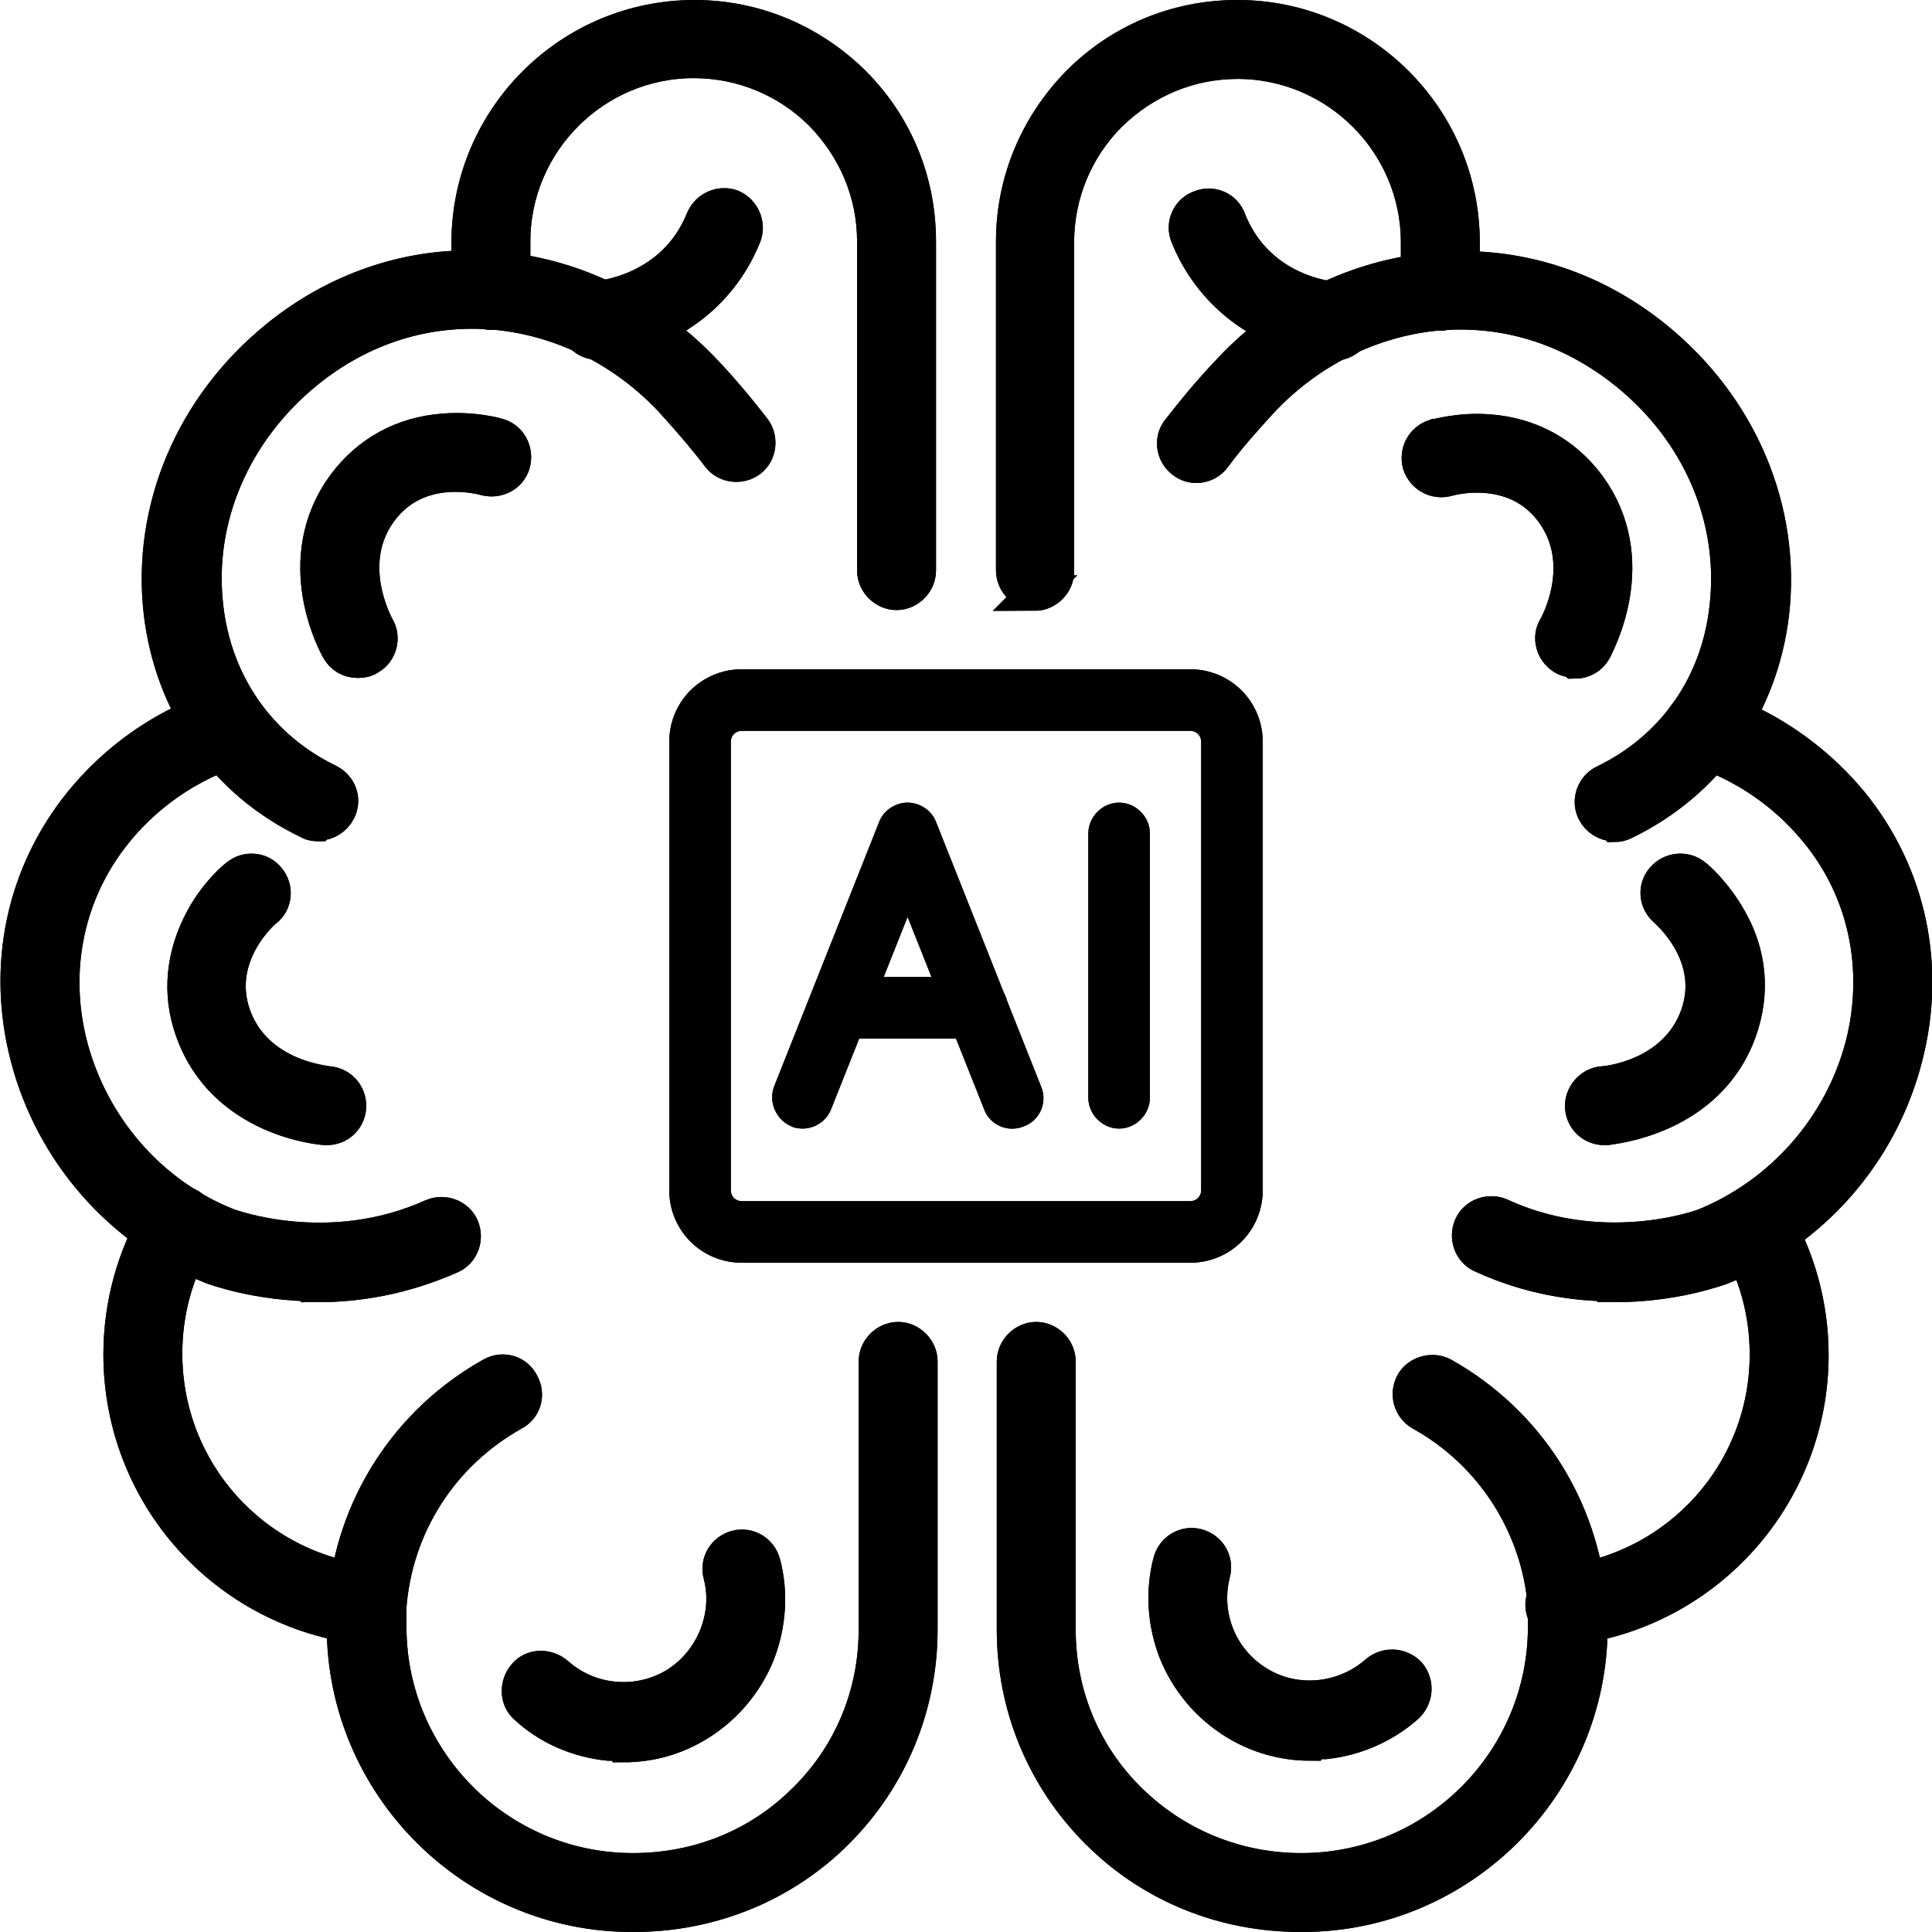 <?xml version="1.0" encoding="UTF-8"?>
<svg id="Layer_2" data-name="Layer 2" xmlns="http://www.w3.org/2000/svg" viewBox="0 0 24.48 24.48">
  <defs>
    <style>
      .cls-1 {
        stroke-width: .44px;
      }

      .cls-1, .cls-2 {
        stroke: #000;
        stroke-miterlimit: 10;
      }

      .cls-2 {
        stroke-width: .22px;
      }
    </style>
  </defs>
  <g id="Layer_1-2" data-name="Layer 1">
    <g>
      <g>
        <path class="cls-1" d="m4.03,10.44s-.08,0-.12-.03c-1.05-.5-1.73-1.47-1.87-2.65-.15-1.31.4-2.61,1.47-3.48.81-.66,1.81-.97,2.82-.87.97.09,1.88.55,2.58,1.28.22.23.43.48.64.75.09.12.07.3-.05.39-.12.09-.3.07-.39-.05-.19-.25-.4-.49-.6-.71-.6-.64-1.39-1.03-2.22-1.11-.87-.08-1.71.18-2.41.75-.92.75-1.4,1.86-1.27,2.98.11.98.68,1.79,1.55,2.21.14.07.2.23.13.37-.05.1-.15.16-.25.16Z"/>
        <path class="cls-1" d="m4.15,14.29s-.01,0-.02,0c-.05,0-1.29-.1-1.69-1.23-.17-.47-.12-.96.13-1.42.18-.33.41-.52.44-.54.12-.1.3-.08.39.04.1.12.08.3-.04.39-.03.02-.67.58-.4,1.34.28.78,1.16.85,1.2.86.15.01.27.14.26.3-.01.15-.13.26-.28.26Z"/>
        <path class="cls-1" d="m4.53,8.37c-.1,0-.19-.05-.24-.14-.03-.05-.63-1.13.08-2.09.3-.4.73-.64,1.25-.68.37-.03.66.05.69.06.15.04.23.2.19.35-.04.15-.2.23-.35.19-.04-.01-.85-.24-1.33.41-.49.66-.06,1.44-.04,1.48.08.13.03.31-.1.38-.04.03-.09.04-.14.04Z"/>
        <path class="cls-1" d="m4.03,16.27c-.77,0-1.32-.21-1.35-.22-1.15-.46-2.02-1.46-2.33-2.66-.3-1.15-.05-2.32.68-3.22.78-.96,1.76-1.21,1.81-1.22.15-.04.3.05.34.21.04.15-.05.3-.2.34-.01,0-.85.22-1.51,1.03-.62.76-.83,1.75-.58,2.72.27,1.03,1.01,1.89,2,2.28.01,0,1.26.48,2.59-.12.14-.06.31,0,.37.14.06.14,0,.31-.14.37-.61.27-1.19.36-1.68.36Z"/>
        <path class="cls-1" d="m4.65,20.62s-.02,0-.03,0c-1.76-.2-3.09-1.68-3.09-3.46,0-.63.17-1.24.49-1.78.08-.13.25-.18.38-.1.13.08.18.25.1.38-.27.45-.41.96-.41,1.49,0,1.49,1.11,2.73,2.59,2.9.15.02.26.16.25.31-.02.14-.14.25-.28.25Z"/>
        <path class="cls-1" d="m7.58,4.34c-.15,0-.27-.11-.28-.26-.01-.15.11-.29.26-.3.04,0,.98-.08,1.35-1,.06-.14.22-.21.36-.16.14.06.21.22.16.36-.4,1-1.34,1.32-1.83,1.35,0,0-.01,0-.02,0Z"/>
        <path class="cls-1" d="m7.89,22.09c-.06,0-.12,0-.18,0-.39-.04-.76-.2-1.04-.46-.12-.1-.12-.28-.02-.4.1-.12.28-.12.4-.02.41.37,1.03.43,1.51.14.47-.29.71-.87.57-1.4-.04-.15.05-.3.2-.34.15-.04.3.05.34.2.1.37.07.78-.07,1.14-.15.37-.41.68-.75.89-.29.18-.61.27-.95.27Z"/>
        <path class="cls-1" d="m8.01,24.26c-2.01,0-3.65-1.64-3.65-3.65,0-.1,0-.19.01-.29.1-1.22.79-2.3,1.86-2.9.14-.08.31-.03.38.11.08.14.03.31-.11.38-.91.51-1.49,1.42-1.57,2.45,0,.08,0,.16,0,.25,0,1.7,1.38,3.09,3.09,3.09.83,0,1.6-.31,2.18-.89.58-.57.9-1.34.9-2.16v-3.4c0-.15.13-.28.28-.28s.28.13.28.28v3.4c0,.97-.38,1.88-1.06,2.56-.68.68-1.6,1.05-2.57,1.05Z"/>
        <path class="cls-1" d="m11.36,7.51c-.15,0-.28-.13-.28-.28V3.06c0-.61-.24-1.18-.67-1.62-.43-.43-1.01-.67-1.62-.67-1.26,0-2.29,1.03-2.29,2.29v.62c0,.15-.13.28-.28.28s-.28-.13-.28-.28v-.62C5.95,1.49,7.23.22,8.8.22c.76,0,1.47.3,2.01.83.54.54.83,1.25.83,2.01v4.17c0,.15-.13.28-.28.28Z"/>
        <path class="cls-1" d="m20.45,10.44c-.1,0-.2-.06-.25-.16-.07-.14,0-.31.13-.37.87-.42,1.44-1.22,1.55-2.21.13-1.12-.34-2.23-1.27-2.98-.71-.57-1.54-.83-2.41-.75-.83.08-1.62.47-2.22,1.11-.2.22-.41.45-.6.71-.09.12-.27.15-.39.05-.12-.09-.15-.27-.05-.39.21-.27.42-.52.64-.75.69-.74,1.61-1.19,2.58-1.28,1.01-.1,2.01.21,2.82.87,1.07.87,1.62,2.17,1.47,3.48-.14,1.18-.82,2.14-1.87,2.65-.04.02-.08.03-.12.03Z"/>
        <path class="cls-1" d="m20.33,14.29c-.15,0-.27-.11-.28-.26-.01-.15.11-.29.26-.3.04,0,.92-.08,1.2-.86.27-.76-.37-1.31-.4-1.34-.12-.1-.14-.27-.04-.39.1-.12.28-.14.4-.04.03.02.25.21.44.54.26.45.3.94.13,1.42-.4,1.12-1.64,1.22-1.69,1.23,0,0-.01,0-.02,0Z"/>
        <path class="cls-1" d="m19.95,8.37s-.1-.01-.14-.04c-.13-.08-.18-.25-.1-.38.02-.03.45-.81-.04-1.47-.48-.65-1.3-.42-1.33-.41-.15.04-.3-.04-.35-.19-.04-.15.04-.3.19-.35.03,0,.32-.09.69-.06.52.04.95.28,1.25.68.71.96.1,2.04.08,2.09-.05.09-.15.14-.24.14Z"/>
        <path class="cls-1" d="m20.46,16.27c-.49,0-1.07-.08-1.68-.36-.14-.06-.2-.23-.14-.37s.23-.2.37-.14c.52.24,1.03.31,1.45.31.67,0,1.14-.18,1.14-.18.98-.4,1.73-1.25,2-2.28.25-.97.04-1.97-.58-2.72-.66-.81-1.5-1.03-1.51-1.03-.15-.04-.24-.19-.2-.34.04-.15.19-.24.34-.2.04.01,1.02.26,1.81,1.22.73.9.98,2.07.68,3.22-.31,1.21-1.18,2.2-2.33,2.66-.04.01-.58.22-1.35.22Z"/>
        <path class="cls-1" d="m19.83,20.62c-.14,0-.26-.11-.28-.25-.02-.15.09-.29.25-.31,1.48-.17,2.59-1.41,2.59-2.9,0-.53-.14-1.04-.41-1.49-.08-.13-.04-.3.1-.38.13-.08.3-.04.38.1.32.54.49,1.15.49,1.78,0,1.77-1.33,3.26-3.09,3.46-.01,0-.02,0-.03,0Z"/>
        <path class="cls-1" d="m16.9,4.34s-.01,0-.02,0c-.49-.03-1.43-.36-1.83-1.35-.06-.14.01-.31.16-.36.14-.06.31.01.36.16.37.93,1.31,1,1.35,1,.15.01.27.14.26.3-.01.15-.13.26-.28.26Z"/>
        <path class="cls-1" d="m16.6,22.09c-.33,0-.66-.09-.95-.27-.34-.21-.6-.52-.75-.89-.14-.36-.17-.76-.07-1.14.04-.15.19-.24.34-.2.15.04.24.19.2.34-.14.54.09,1.11.57,1.4.47.29,1.09.23,1.51-.14.12-.1.29-.09.4.02.1.12.09.29-.02.4-.29.26-.66.42-1.04.46-.06,0-.12,0-.18,0Z"/>
        <path class="cls-1" d="m16.48,24.26c-.98,0-1.89-.37-2.57-1.05-.68-.68-1.06-1.59-1.06-2.56v-3.4c0-.15.13-.28.28-.28s.28.13.28.28v3.4c0,.82.32,1.59.9,2.16.58.57,1.35.89,2.18.89,1.7,0,3.09-1.38,3.09-3.09,0-.08,0-.16,0-.25-.08-1.03-.67-1.95-1.57-2.45-.14-.08-.18-.25-.11-.38s.25-.18.38-.11c1.07.6,1.76,1.68,1.86,2.9,0,.1.01.19.01.29,0,2.01-1.64,3.65-3.65,3.65Z"/>
        <path class="cls-1" d="m13.12,7.51c-.15,0-.28-.13-.28-.28V3.06c0-.76.3-1.47.83-2.01.54-.54,1.25-.83,2.01-.83,1.57,0,2.85,1.28,2.85,2.85v.62c0,.15-.13.28-.28.28s-.28-.13-.28-.28v-.62c0-1.26-1.03-2.29-2.29-2.29-.61,0-1.18.24-1.62.67-.43.43-.67,1.01-.67,1.62v4.17c0,.15-.13.28-.28.28Z"/>
      </g>
      <path class="cls-2" d="m15.08,15.89h-5.68c-.45,0-.81-.36-.81-.81v-5.68c0-.45.36-.81.81-.81h5.68c.45,0,.81.36.81.81v5.68c0,.45-.36.81-.81.81Zm-5.68-6.74c-.14,0-.25.11-.25.25v5.68c0,.14.11.25.25.25h5.68c.14,0,.25-.11.25-.25v-5.68c0-.14-.11-.25-.25-.25h-5.68Z"/>
      <g>
        <path class="cls-2" d="m14.18,14.19c-.15,0-.28-.13-.28-.28v-3.35c0-.15.13-.28.28-.28s.28.13.28.28v3.35c0,.15-.13.28-.28.28Z"/>
        <g>
          <path class="cls-2" d="m10.17,14.19s-.07,0-.1-.02c-.14-.06-.21-.22-.16-.36l1.33-3.35c.04-.11.15-.18.26-.18s.22.07.26.18l1.33,3.35c.06.14-.01.31-.16.36-.14.06-.31-.01-.36-.16l-1.07-2.69-1.07,2.69c-.04.11-.15.18-.26.18Z"/>
          <path class="cls-2" d="m12.38,13.05h-1.75c-.15,0-.28-.13-.28-.28s.13-.28.28-.28h1.75c.15,0,.28.13.28.28s-.13.28-.28.28Z"/>
        </g>
      </g>
    </g>
    <g>
      <g>
        <path class="cls-1" d="m4.03,10.44s-.08,0-.12-.03c-1.05-.5-1.73-1.47-1.87-2.65-.15-1.31.4-2.61,1.47-3.48.81-.66,1.81-.97,2.82-.87.97.09,1.88.55,2.58,1.28.22.23.43.48.64.75.09.12.07.3-.05.39-.12.09-.3.07-.39-.05-.19-.25-.4-.49-.6-.71-.6-.64-1.39-1.03-2.22-1.11-.87-.08-1.71.18-2.41.75-.92.75-1.4,1.86-1.27,2.98.11.98.68,1.79,1.55,2.21.14.07.2.23.13.37-.05.1-.15.16-.25.16Z"/>
        <path class="cls-1" d="m4.15,14.29s-.01,0-.02,0c-.05,0-1.29-.1-1.69-1.23-.17-.47-.12-.96.13-1.42.18-.33.41-.52.44-.54.12-.1.3-.08.39.04.1.12.08.3-.04.39-.03.02-.67.58-.4,1.34.28.78,1.16.85,1.2.86.15.01.27.14.26.3-.01.15-.13.26-.28.26Z"/>
        <path class="cls-1" d="m4.53,8.37c-.1,0-.19-.05-.24-.14-.03-.05-.63-1.13.08-2.09.3-.4.73-.64,1.25-.68.37-.03.66.05.69.06.15.04.23.2.19.35-.04.15-.2.23-.35.19-.04-.01-.85-.24-1.33.41-.49.66-.06,1.44-.04,1.48.08.13.03.31-.1.38-.04.03-.09.04-.14.04Z"/>
        <path class="cls-1" d="m4.03,16.27c-.77,0-1.32-.21-1.35-.22-1.15-.46-2.02-1.46-2.33-2.66-.3-1.15-.05-2.32.68-3.22.78-.96,1.76-1.21,1.81-1.22.15-.04.3.05.34.21.04.15-.05.3-.2.34-.01,0-.85.22-1.51,1.03-.62.76-.83,1.75-.58,2.72.27,1.03,1.01,1.89,2,2.28.01,0,1.26.48,2.59-.12.14-.06.31,0,.37.14.06.14,0,.31-.14.37-.61.27-1.19.36-1.68.36Z"/>
        <path class="cls-1" d="m4.65,20.62s-.02,0-.03,0c-1.76-.2-3.09-1.68-3.09-3.46,0-.63.17-1.24.49-1.78.08-.13.25-.18.38-.1.13.08.18.25.1.38-.27.45-.41.96-.41,1.49,0,1.49,1.11,2.73,2.59,2.9.15.02.26.16.25.31-.02.14-.14.25-.28.25Z"/>
        <path class="cls-1" d="m7.58,4.34c-.15,0-.27-.11-.28-.26-.01-.15.11-.29.26-.3.04,0,.98-.08,1.35-1,.06-.14.22-.21.36-.16.14.06.21.22.16.36-.4,1-1.34,1.32-1.83,1.35,0,0-.01,0-.02,0Z"/>
        <path class="cls-1" d="m7.89,22.09c-.06,0-.12,0-.18,0-.39-.04-.76-.2-1.04-.46-.12-.1-.12-.28-.02-.4.1-.12.28-.12.4-.02.41.37,1.03.43,1.51.14.47-.29.71-.87.57-1.4-.04-.15.05-.3.2-.34.15-.04.3.05.34.2.1.37.07.78-.07,1.14-.15.37-.41.68-.75.89-.29.18-.61.27-.95.27Z"/>
        <path class="cls-1" d="m8.01,24.26c-2.01,0-3.65-1.64-3.65-3.65,0-.1,0-.19.01-.29.1-1.22.79-2.3,1.86-2.9.14-.08.31-.03.38.11.08.14.03.31-.11.38-.91.51-1.49,1.42-1.57,2.45,0,.08,0,.16,0,.25,0,1.7,1.38,3.09,3.09,3.09.83,0,1.6-.31,2.18-.89.58-.57.9-1.34.9-2.16v-3.4c0-.15.13-.28.28-.28s.28.13.28.28v3.4c0,.97-.38,1.88-1.06,2.56-.68.68-1.6,1.05-2.57,1.05Z"/>
        <path class="cls-1" d="m11.36,7.51c-.15,0-.28-.13-.28-.28V3.06c0-.61-.24-1.18-.67-1.62-.43-.43-1.01-.67-1.62-.67-1.26,0-2.29,1.03-2.29,2.29v.62c0,.15-.13.28-.28.28s-.28-.13-.28-.28v-.62C5.95,1.49,7.23.22,8.8.22c.76,0,1.47.3,2.01.83.54.54.83,1.25.83,2.01v4.17c0,.15-.13.28-.28.28Z"/>
        <path class="cls-1" d="m20.45,10.44c-.1,0-.2-.06-.25-.16-.07-.14,0-.31.13-.37.87-.42,1.44-1.22,1.55-2.21.13-1.12-.34-2.23-1.27-2.98-.71-.57-1.54-.83-2.41-.75-.83.08-1.62.47-2.22,1.11-.2.22-.41.45-.6.71-.09.12-.27.15-.39.05-.12-.09-.15-.27-.05-.39.21-.27.42-.52.64-.75.69-.74,1.61-1.19,2.58-1.28,1.01-.1,2.01.21,2.82.87,1.07.87,1.62,2.17,1.47,3.48-.14,1.18-.82,2.14-1.87,2.65-.04.02-.08.03-.12.03Z"/>
        <path class="cls-1" d="m20.33,14.29c-.15,0-.27-.11-.28-.26-.01-.15.11-.29.26-.3.04,0,.92-.08,1.2-.86.27-.76-.37-1.31-.4-1.34-.12-.1-.14-.27-.04-.39.1-.12.28-.14.4-.04.03.02.25.21.44.54.26.45.3.94.13,1.42-.4,1.12-1.64,1.22-1.69,1.23,0,0-.01,0-.02,0Z"/>
        <path class="cls-1" d="m19.95,8.37s-.1-.01-.14-.04c-.13-.08-.18-.25-.1-.38.02-.03.45-.81-.04-1.47-.48-.65-1.3-.42-1.33-.41-.15.04-.3-.04-.35-.19-.04-.15.04-.3.19-.35.03,0,.32-.09.69-.06.52.04.95.28,1.25.68.71.96.1,2.04.08,2.09-.05.09-.15.14-.24.14Z"/>
        <path class="cls-1" d="m20.46,16.27c-.49,0-1.07-.08-1.68-.36-.14-.06-.2-.23-.14-.37s.23-.2.37-.14c.52.24,1.03.31,1.45.31.67,0,1.14-.18,1.14-.18.98-.4,1.73-1.25,2-2.28.25-.97.04-1.97-.58-2.72-.66-.81-1.5-1.03-1.51-1.03-.15-.04-.24-.19-.2-.34.04-.15.19-.24.34-.2.04.01,1.02.26,1.81,1.22.73.9.98,2.07.68,3.22-.31,1.21-1.18,2.2-2.33,2.66-.04.01-.58.22-1.35.22Z"/>
        <path class="cls-1" d="m19.83,20.62c-.14,0-.26-.11-.28-.25-.02-.15.09-.29.25-.31,1.48-.17,2.59-1.41,2.59-2.9,0-.53-.14-1.04-.41-1.49-.08-.13-.04-.3.1-.38.13-.08.3-.04.38.1.32.54.49,1.15.49,1.78,0,1.77-1.33,3.26-3.09,3.46-.01,0-.02,0-.03,0Z"/>
        <path class="cls-1" d="m16.9,4.34s-.01,0-.02,0c-.49-.03-1.43-.36-1.83-1.35-.06-.14.01-.31.16-.36.14-.06.31.01.36.16.37.93,1.31,1,1.35,1,.15.01.27.14.26.3-.01.15-.13.26-.28.26Z"/>
        <path class="cls-1" d="m16.6,22.09c-.33,0-.66-.09-.95-.27-.34-.21-.6-.52-.75-.89-.14-.36-.17-.76-.07-1.14.04-.15.19-.24.34-.2.15.04.24.19.2.34-.14.54.09,1.11.57,1.4.47.29,1.09.23,1.51-.14.12-.1.29-.09.4.02.1.12.09.29-.02.4-.29.26-.66.42-1.04.46-.06,0-.12,0-.18,0Z"/>
        <path class="cls-1" d="m16.48,24.26c-.98,0-1.89-.37-2.57-1.05-.68-.68-1.06-1.59-1.06-2.56v-3.4c0-.15.13-.28.28-.28s.28.13.28.28v3.4c0,.82.32,1.59.9,2.16.58.57,1.35.89,2.18.89,1.7,0,3.09-1.38,3.09-3.09,0-.08,0-.16,0-.25-.08-1.03-.67-1.95-1.57-2.45-.14-.08-.18-.25-.11-.38s.25-.18.38-.11c1.07.6,1.76,1.68,1.86,2.9,0,.1.01.19.01.29,0,2.01-1.64,3.65-3.65,3.65Z"/>
        <path class="cls-1" d="m13.12,7.51c-.15,0-.28-.13-.28-.28V3.06c0-.76.3-1.47.83-2.01.54-.54,1.25-.83,2.01-.83,1.57,0,2.85,1.28,2.85,2.85v.62c0,.15-.13.28-.28.28s-.28-.13-.28-.28v-.62c0-1.26-1.03-2.29-2.29-2.29-.61,0-1.18.24-1.62.67-.43.43-.67,1.01-.67,1.62v4.17c0,.15-.13.28-.28.28Z"/>
      </g>
      <path class="cls-2" d="m15.08,15.89h-5.68c-.45,0-.81-.36-.81-.81v-5.68c0-.45.36-.81.81-.81h5.68c.45,0,.81.36.81.81v5.68c0,.45-.36.81-.81.81Zm-5.68-6.74c-.14,0-.25.11-.25.25v5.68c0,.14.11.25.25.25h5.68c.14,0,.25-.11.25-.25v-5.68c0-.14-.11-.25-.25-.25h-5.68Z"/>
      <g>
        <path class="cls-2" d="m14.18,14.19c-.15,0-.28-.13-.28-.28v-3.35c0-.15.13-.28.28-.28s.28.13.28.28v3.35c0,.15-.13.28-.28.28Z"/>
        <g>
          <path class="cls-2" d="m10.17,14.19s-.07,0-.1-.02c-.14-.06-.21-.22-.16-.36l1.33-3.35c.04-.11.15-.18.26-.18s.22.07.26.18l1.33,3.35c.06.14-.01.31-.16.36-.14.06-.31-.01-.36-.16l-1.07-2.69-1.07,2.69c-.04.11-.15.18-.26.18Z"/>
          <path class="cls-2" d="m12.38,13.05h-1.75c-.15,0-.28-.13-.28-.28s.13-.28.28-.28h1.75c.15,0,.28.13.28.28s-.13.28-.28.28Z"/>
        </g>
      </g>
    </g>
  </g>
</svg>
